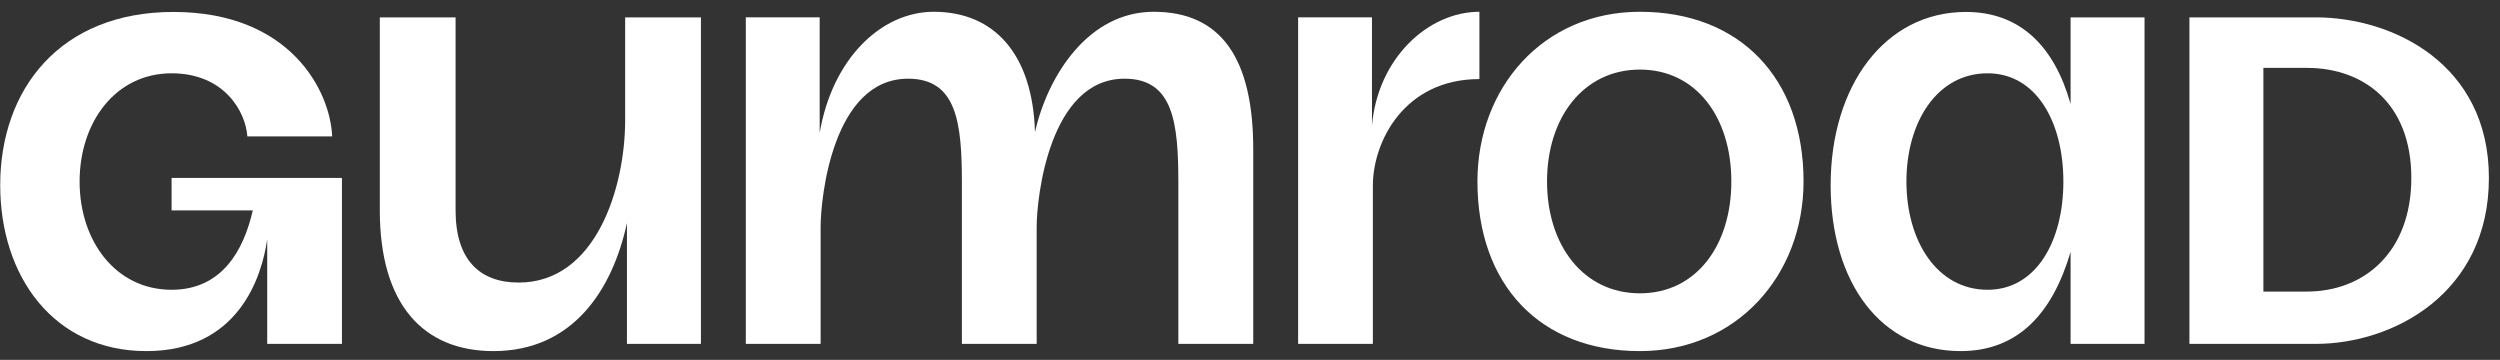 <?xml version="1.0" encoding="UTF-8"?>
<svg xmlns="http://www.w3.org/2000/svg" width="132" height="19" viewBox="0 0 132 19" fill="none">
  <rect x="0" y="0" width="132" height="19" fill="#333333" stroke="none"/>
  <path d="M78.113 0.622C75.399 0.622 72.745 3.081 72.44 6.633V0.915H68.541V18.155H72.487V9.81C72.487 7.473 74.144 4.175 78.113 4.175V0.622Z" fill="white"></path>
  <path d="M119.507 15.395V3.584H121.793C124.841 3.584 127.318 5.489 127.318 9.394C127.318 13.299 124.841 15.395 121.793 15.395H119.507ZM115.602 18.157H122.27C126.365 18.157 131.414 15.49 131.414 9.394C131.414 3.393 126.365 0.917 122.27 0.917H115.602V18.157Z" fill="white"></path>
  <path d="M100.659 9.585C100.659 6.441 102.278 3.87 104.945 3.87C107.517 3.87 108.946 6.441 108.946 9.585C108.946 12.728 107.517 15.3 104.945 15.3C102.278 15.3 100.659 12.728 100.659 9.585ZM96.658 9.775C96.658 14.919 99.325 18.538 103.516 18.538C106.564 18.538 108.374 16.538 109.327 13.3V18.157H113.231V0.917H109.327V5.489C108.47 2.441 106.66 0.631 103.802 0.631C99.516 0.631 96.658 4.536 96.658 9.775Z" fill="white"></path>
  <path d="M7.727 18.538C2.869 18.538 0.011 14.633 0.011 9.775C0.011 4.727 3.155 0.631 9.156 0.631C15.347 0.631 17.443 4.822 17.538 7.203H13.061C12.966 5.87 11.823 3.87 9.06 3.87C6.108 3.87 4.203 6.441 4.203 9.585C4.203 12.728 6.108 15.3 9.06 15.3C11.727 15.3 12.87 13.204 13.347 11.109H9.06V9.394H18.055V18.157H14.109V12.633C13.823 14.633 12.585 18.538 7.727 18.538Z" fill="white"></path>
  <path d="M26.055 18.538C22.34 18.538 20.054 16.062 20.054 11.109V0.917H24.055V11.109C24.055 13.68 25.293 14.919 27.388 14.919C31.484 14.919 33.008 9.87 33.008 6.346V0.917H37.009V18.157H33.103V11.775C32.341 15.3 30.246 18.538 26.055 18.538Z" fill="white"></path>
  <path d="M60.915 0.622C57.502 0.622 55.349 3.919 54.646 6.968C54.526 2.882 52.517 0.622 49.302 0.622C46.525 0.622 43.948 3.099 43.279 7.017V0.915H39.379V18.156H43.329V11.976C43.329 10.443 43.968 4.155 47.944 4.155C50.52 4.155 50.788 6.478 50.788 9.654V18.156H54.736V11.976C54.736 10.443 55.401 4.155 59.378 4.155C61.951 4.155 62.217 6.478 62.217 9.654V18.156H66.171V7.958C66.189 3.066 64.461 0.622 60.915 0.622Z" fill="white"></path>
  <path d="M86.587 0.622C81.474 0.622 78.009 4.631 78.009 9.58C78.009 15.033 81.305 18.538 86.587 18.538C91.701 18.538 95.227 14.529 95.227 9.58C95.227 4.127 91.868 0.622 86.587 0.622ZM86.587 15.487C83.611 15.487 81.683 12.966 81.683 9.58C81.683 6.194 83.617 3.674 86.587 3.674C89.557 3.674 91.415 6.194 91.415 9.58C91.415 12.966 89.555 15.487 86.587 15.487Z" fill="white"></path>
</svg>
